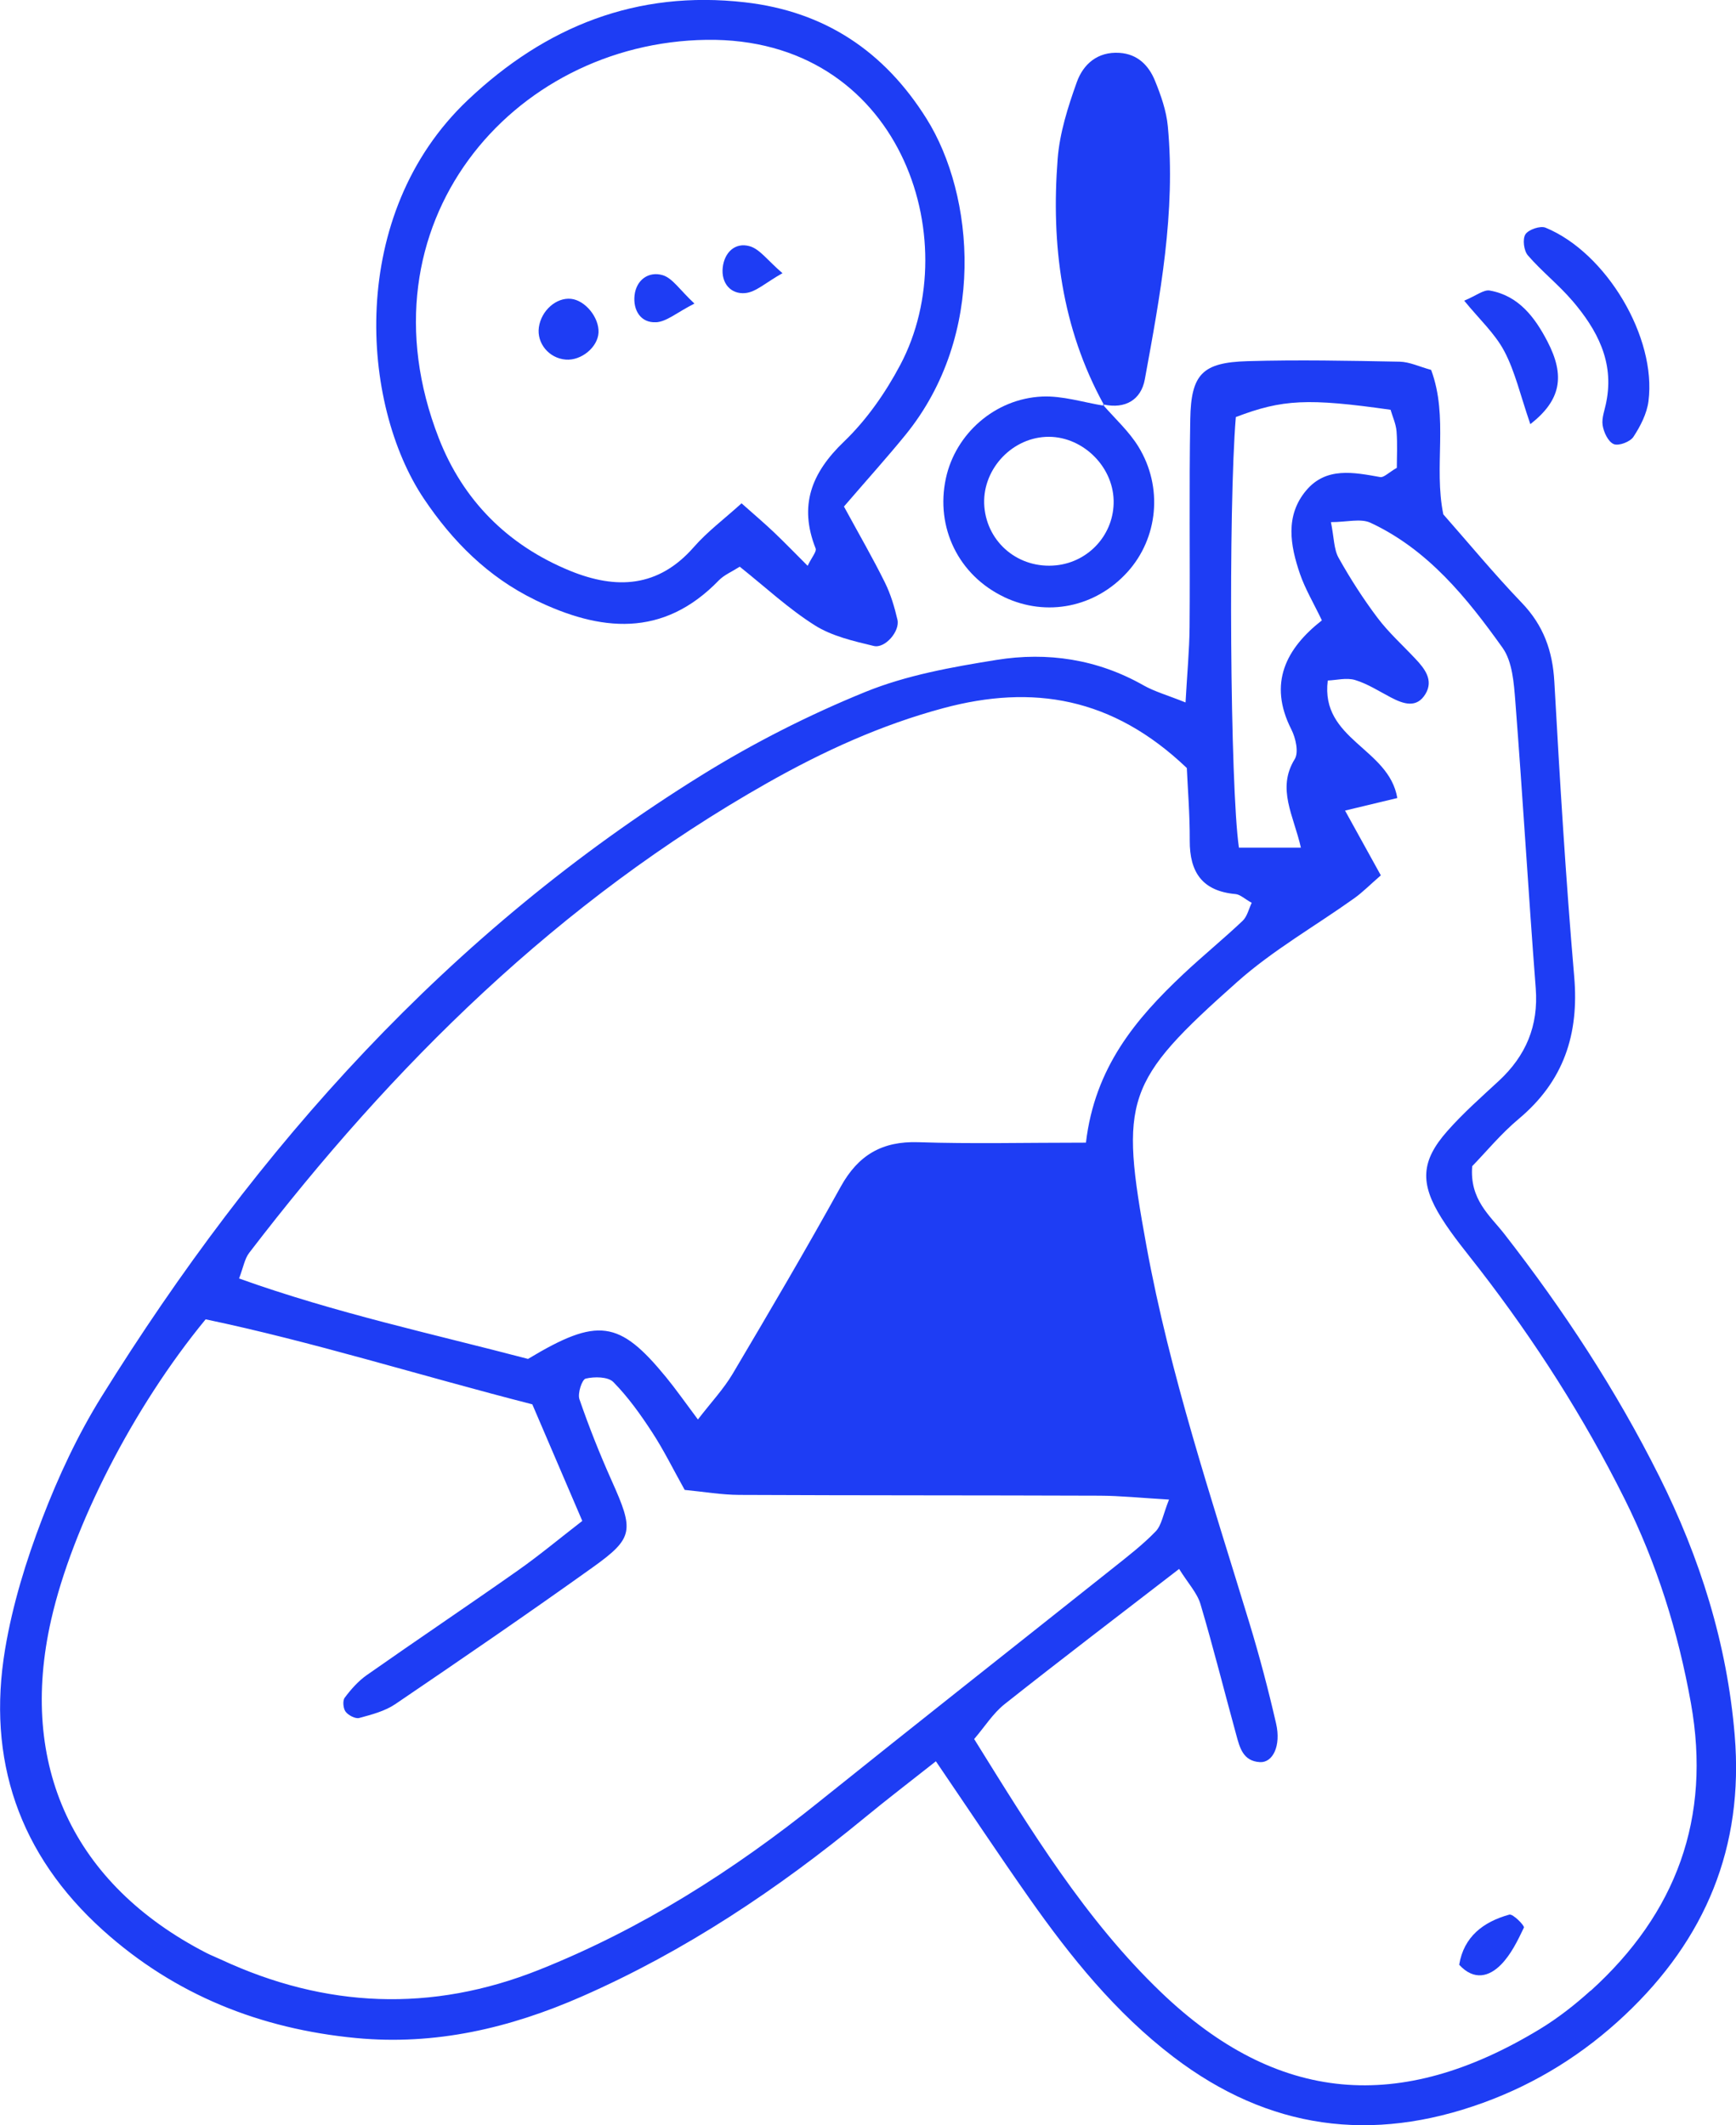 <svg width="299" height="366" viewBox="0 0 299 366" fill="none" xmlns="http://www.w3.org/2000/svg">
<g clip-path="url(#clip0_235_2)">
<path d="M285.754 254.209C278.34 239.389 269.277 225.583 259.088 212.503C256.631 209.348 253.097 206.615 253.566 200.844C255.878 198.469 258.488 195.287 261.587 192.692C269.318 186.217 271.99 178.147 271.134 168.214C269.677 151.296 268.655 134.342 267.71 117.389C267.413 112.081 265.832 107.697 262.105 103.818C257.356 98.869 252.979 93.567 248.589 88.584C246.898 80.321 249.528 71.9 246.491 63.706C244.503 63.168 242.791 62.325 241.058 62.291C232.326 62.125 223.587 61.946 214.869 62.201C207.097 62.429 205.143 64.424 205.005 72.189C204.791 84.118 204.984 96.059 204.888 107.994C204.853 111.991 204.467 115.988 204.191 120.978C201.036 119.715 198.855 119.108 196.95 118.031C189.011 113.523 180.411 112.24 171.623 113.655C163.975 114.883 156.134 116.278 149.017 119.177C139.284 123.139 129.779 127.964 120.847 133.507C77.401 160.462 44.247 197.51 17.478 240.556C13.384 247.141 10.043 254.313 7.262 261.568C4.487 268.809 2.161 276.367 0.884 283.995C-2.306 303.033 3.265 319.413 17.747 332.446C30.124 343.58 44.84 349.426 61.331 351C74.95 352.298 87.769 349.302 100.187 343.856C118.01 336.035 133.976 325.356 148.941 313.042C152.772 309.887 156.72 306.871 161.193 303.337C166.929 311.765 171.982 319.379 177.235 326.854C184.387 337.022 192.138 346.658 202.14 354.279C218.479 366.732 236.233 369.134 255.45 362.148C264.666 358.801 272.776 353.713 279.872 347.031C293.733 333.971 300.374 318.136 298.779 298.877C297.468 283.056 292.801 268.298 285.767 254.23L285.754 254.209ZM212.86 71.824C220.895 68.766 225.265 68.552 239.505 70.574C239.843 71.748 240.43 72.997 240.534 74.288C240.706 76.511 240.582 78.761 240.582 80.57C239.132 81.412 238.339 82.275 237.724 82.164C233.148 81.35 228.412 80.376 224.968 84.47C221.316 88.811 222.221 93.933 223.891 98.814C224.775 101.388 226.203 103.777 227.674 106.842C221.516 111.667 218.369 117.658 222.414 125.624C223.166 127.101 223.718 129.572 222.994 130.746C219.853 135.833 222.814 140.451 224.057 145.98H213.385C211.86 135.502 211.549 87.479 212.854 71.824H212.86ZM42.901 215.795C67.716 183.4 96.307 155.14 132.146 134.853C141.769 129.407 151.73 124.844 162.484 121.959C177.87 117.831 191.614 120.06 204.411 132.271C204.563 135.73 204.936 140.251 204.915 144.766C204.888 150.239 207.097 153.47 212.798 153.981C213.599 154.05 214.345 154.795 215.587 155.486C215.09 156.521 214.821 157.833 214.02 158.592C210.686 161.746 207.117 164.652 203.77 167.8C195.631 175.469 188.563 183.828 187.037 196.792C176.517 196.792 167.337 197.02 158.177 196.716C151.923 196.509 147.816 198.932 144.806 204.371C138.808 215.222 132.519 225.915 126.203 236.58C124.643 239.216 122.489 241.501 120.205 244.469C118.01 241.536 116.456 239.306 114.738 237.208C106.668 227.351 102.962 226.812 90.944 234.039C74.681 229.76 57.769 226.136 41.175 220.185C41.92 218.239 42.134 216.796 42.914 215.781L42.901 215.795ZM141.079 310.308C126.307 322.16 110.479 332.232 92.828 339.259C74.329 346.624 56.044 345.858 38.034 337.471C37.199 337.084 36.336 336.753 35.522 336.332C12.618 324.528 3.099 304.075 8.815 278.949C12.466 262.9 22.924 242.392 35.418 227.219C53.779 231.064 72.085 236.835 91.683 241.86C94.665 248.825 97.336 255.051 100.29 261.94C96.362 264.978 92.897 267.87 89.218 270.459C80.583 276.54 71.809 282.428 63.167 288.496C61.704 289.524 60.447 290.946 59.371 292.389C58.984 292.906 59.108 294.239 59.529 294.798C60.006 295.426 61.214 296.054 61.876 295.875C64.023 295.295 66.308 294.701 68.103 293.479C79.499 285.741 90.868 277.955 102.078 269.941C109.181 264.86 109.209 263.611 105.35 255.003C103.3 250.42 101.436 245.733 99.8 240.984C99.455 239.976 100.235 237.58 100.877 237.429C102.375 237.07 104.722 237.09 105.64 238.022C108.18 240.604 110.327 243.614 112.315 246.665C114.303 249.702 115.911 252.988 117.927 256.598C121.109 256.901 124.236 257.447 127.363 257.461C148.044 257.557 168.724 257.516 189.405 257.592C192.939 257.606 196.48 257.978 201.347 258.261C200.311 260.857 200.077 262.679 199.048 263.742C196.832 266.041 194.264 268.015 191.752 270.017C174.861 283.456 157.901 296.806 141.065 310.315L141.079 310.308ZM273.957 342.834C271.244 345.285 268.31 347.583 265.19 349.475C241.148 364.054 219.984 362.307 199.98 343.124C186.92 330.603 177.608 315.306 167.785 299.505C169.594 297.4 171.023 295.088 173.031 293.493C182.723 285.817 192.559 278.335 203.086 270.21C204.632 272.695 206.192 274.338 206.765 276.271C208.981 283.733 210.866 291.291 212.929 298.794C213.523 300.962 214.082 303.316 217.002 303.481C219.225 303.606 220.667 300.672 219.791 296.848C218.459 291.043 216.94 285.272 215.207 279.577C208.67 258.082 201.512 236.752 197.46 214.594C192.836 189.268 193.698 186.341 213.143 169.063C219.259 163.631 226.535 159.496 233.237 154.712C234.68 153.684 235.943 152.393 237.828 150.757C235.785 147.05 233.893 143.627 231.664 139.602C234.721 138.871 237.483 138.208 240.665 137.442C239.222 128.813 227.391 127.433 228.688 117.203C230.173 117.147 231.933 116.671 233.41 117.12C235.571 117.776 237.545 119.066 239.581 120.129C241.735 121.255 244.02 122.035 245.531 119.494C246.926 117.141 245.407 115.18 243.785 113.461C241.59 111.121 239.167 108.94 237.248 106.393C234.784 103.121 232.554 99.642 230.552 96.066C229.731 94.596 229.779 92.636 229.234 89.923C231.967 89.923 234.349 89.246 236.047 90.033C245.959 94.658 252.648 102.955 258.785 111.556C260.496 113.951 260.745 117.644 260.993 120.792C262.27 137.255 263.244 153.739 264.507 170.209C265.004 176.677 262.809 181.84 258.136 186.168C255.105 188.971 251.985 191.725 249.266 194.811C244.744 199.933 244.51 203.784 248.279 209.783C250.225 212.882 252.6 215.712 254.843 218.612C264.41 230.995 272.804 244.111 279.797 258.123C285.374 269.292 289.039 281.04 291.234 293.321C294.776 313.118 288.715 329.505 273.971 342.862L273.957 342.834Z" fill="#1E3DF4"/>
<path d="M92.165 103.328C103.389 108.781 114.172 109.906 123.801 99.96C124.712 99.021 126.037 98.475 127.411 97.599C131.753 101.057 135.77 104.812 140.34 107.698C143.301 109.568 147.008 110.41 150.494 111.252C152.44 111.722 155.029 108.705 154.573 106.738C154.063 104.536 153.4 102.313 152.399 100.298C150.376 96.204 148.085 92.242 145.358 87.238C149.445 82.489 152.806 78.768 155.968 74.882C169.987 57.639 167.82 33.617 159.605 20.481C152.302 8.808 142.024 1.967 128.315 0.4C109.678 -1.732 93.974 4.542 80.569 17.236C59.729 36.971 62.097 69.629 73.01 85.892C77.96 93.264 84.082 99.394 92.165 103.321V103.328ZM121.696 6.861C154.932 6.406 166.55 41.134 155.063 62.836C152.523 67.634 149.258 72.321 145.365 76.055C139.739 81.446 137.565 87.072 140.478 94.458C140.685 94.99 139.829 95.942 139.104 97.447C137.04 95.383 135.204 93.485 133.292 91.662C131.67 90.123 129.958 88.673 127.722 86.685C124.767 89.364 121.84 91.545 119.487 94.237C113.378 101.209 106.137 101.547 98.212 98.317C87.437 93.919 79.727 86.14 75.571 75.455C61.255 38.683 88.155 7.317 121.696 6.861Z" fill="#1E3DF4"/>
<path d="M197.177 65.342C199.814 50.943 202.527 36.509 201.14 21.751C200.891 19.086 199.952 16.415 198.931 13.909C197.861 11.286 195.956 9.312 192.822 9.105C189.039 8.856 186.568 11.051 185.457 14.165C183.931 18.424 182.509 22.904 182.164 27.37C181.025 42.121 182.84 56.444 190.102 69.67C193.802 70.471 196.529 68.869 197.177 65.342Z" fill="#1E3DF4"/>
<path d="M190.102 69.67C190.026 69.656 189.95 69.642 189.874 69.622C189.874 69.622 190.192 69.87 190.212 69.884C190.171 69.815 190.136 69.739 190.102 69.67Z" fill="#1E3DF4"/>
<path d="M189.881 69.628C189.95 69.711 190.026 69.787 190.095 69.87C190.137 69.87 190.178 69.884 190.22 69.891L189.881 69.628Z" fill="#1E3DF4"/>
<path d="M172.949 102.831C180.28 106.31 188.687 104.598 194.195 98.51C199.448 92.705 200.367 83.897 196.066 76.911C194.472 74.323 192.138 72.189 190.102 69.87C186.561 69.29 182.992 68.138 179.486 68.296C171.327 68.669 164.569 74.737 162.919 82.357C161.076 90.862 165.121 99.11 172.956 102.824L172.949 102.831ZM180.1 75.241C186.154 74.93 191.669 80.093 191.807 86.195C191.938 91.918 187.61 96.784 181.888 97.364C175.53 98.013 170.063 93.54 169.539 87.265C169.035 81.163 173.957 75.558 180.1 75.241Z" fill="#1E3DF4"/>
<path d="M190.22 69.891C190.199 69.877 189.881 69.628 189.881 69.628L190.22 69.891Z" fill="#1E3DF4"/>
<path d="M270.802 51.778C275.061 56.762 278.05 62.291 276.663 69.214C276.421 70.56 275.834 71.955 276.028 73.232C276.214 74.44 276.98 76.083 277.94 76.483C278.796 76.842 280.77 76.097 281.329 75.24C282.537 73.404 283.648 71.244 283.925 69.097C285.346 58.108 276.677 43.529 266.205 39.215C265.294 38.842 263.265 39.532 262.733 40.354C262.202 41.175 262.457 43.177 263.154 43.985C265.529 46.732 268.435 49.024 270.795 51.778H270.802Z" fill="#1E3DF4"/>
<path d="M263.575 73.052C268.828 68.945 269.636 64.769 266.502 58.77C264.355 54.656 261.573 50.922 256.59 50.038C255.547 49.852 254.284 50.908 252.186 51.785C254.788 54.974 257.48 57.438 259.088 60.475C260.945 63.982 261.836 67.999 263.575 73.046V73.052Z" fill="#1E3DF4"/>
<path d="M259.965 329.74C255.485 330.982 252.117 333.536 251.323 338.382C253.939 341.212 256.534 340.363 258.502 338.382C260.234 336.629 261.394 334.24 262.471 331.976C262.623 331.659 260.586 329.574 259.965 329.746V329.74Z" fill="#1E3DF4"/>
<path d="M97.432 61.932C100.111 62.153 102.961 59.799 103.086 57.279C103.21 54.684 100.794 51.716 98.344 51.467C95.803 51.205 93.222 53.49 92.814 56.361C92.421 59.123 94.554 61.697 97.432 61.932Z" fill="#1E3DF4"/>
<path d="M128.364 50.473C130.186 50.315 131.877 48.672 134.769 47.05C132.201 44.847 130.869 42.901 129.123 42.404C126.59 41.686 124.76 43.501 124.477 46.083C124.194 48.734 125.816 50.701 128.357 50.48L128.364 50.473Z" fill="#1E3DF4"/>
<path d="M112.97 55.505C114.807 55.416 116.567 53.828 119.604 52.282C117.091 49.942 115.835 47.892 114.123 47.388C111.742 46.69 109.588 48.175 109.291 50.873C109.015 53.407 110.34 55.63 112.97 55.498V55.505Z" fill="#1E3DF4"/>
</g>
<defs>
<clipPath id="clip0_235_2">
<rect width="299" height="366" fill="white"/>
</clipPath>
</defs>
</svg>
